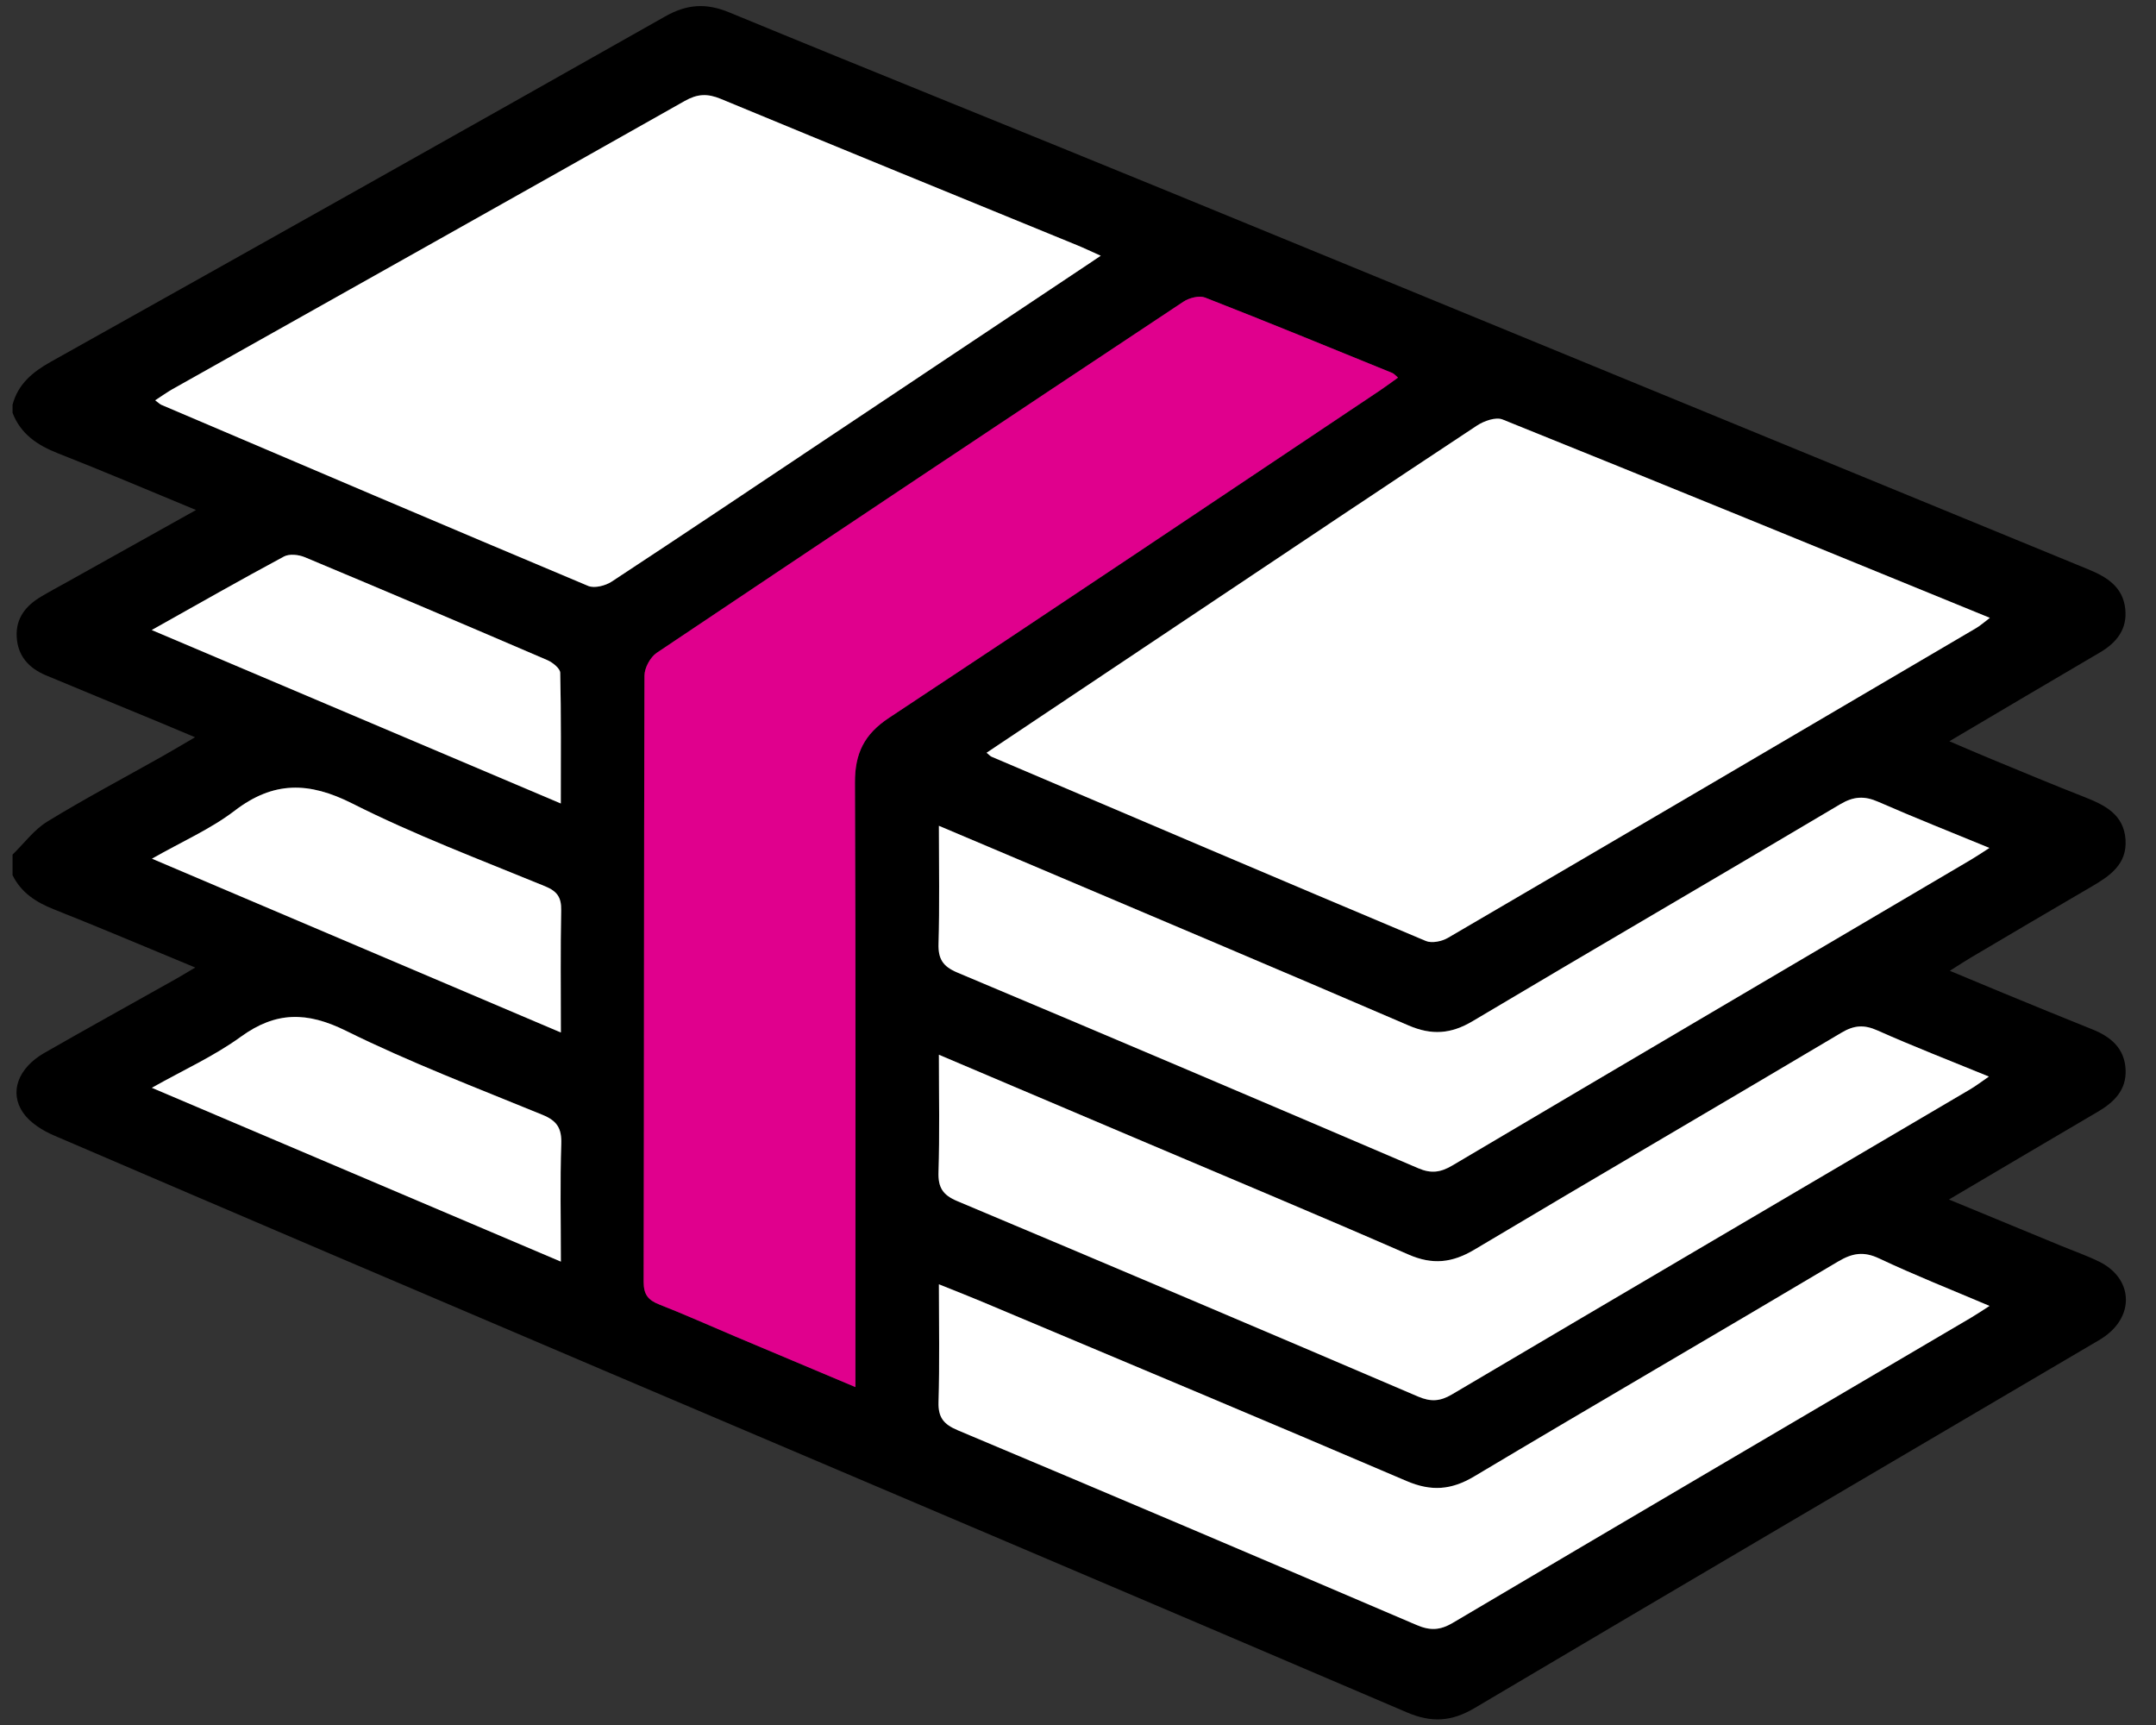 <?xml version="1.0" encoding="UTF-8"?> <svg xmlns="http://www.w3.org/2000/svg" width="70" height="56" viewBox="0 0 70 56" fill="none"><rect x="0" y="0" width="70" height="56" fill="#333333" stroke="none"/><g id="CqNWa1.tif"><g id="Group"><path id="Vector" d="M0.408 13.137C0.587 12.467 1.055 12.079 1.643 11.749C8.302 8.023 14.956 4.289 21.597 0.533C22.306 0.133 22.923 0.091 23.679 0.403C28.419 2.359 33.181 4.265 37.925 6.211C47.887 10.296 57.843 14.398 67.804 18.484C68.421 18.737 68.931 19.062 69.003 19.778C69.068 20.431 68.719 20.866 68.172 21.186C66.575 22.119 64.985 23.064 63.291 24.064C63.815 24.287 64.25 24.477 64.688 24.657C65.678 25.065 66.665 25.479 67.662 25.869C68.332 26.131 68.957 26.436 69.011 27.262C69.063 28.058 68.5 28.438 67.901 28.787C66.589 29.549 65.284 30.323 63.977 31.094C63.788 31.205 63.606 31.327 63.306 31.516C63.941 31.78 64.481 32.007 65.022 32.23C65.992 32.628 66.96 33.029 67.933 33.417C68.537 33.658 68.98 34.035 69.013 34.724C69.044 35.386 68.639 35.783 68.106 36.095C66.529 37.018 64.958 37.95 63.278 38.941C64.559 39.47 65.741 39.958 66.924 40.446C67.336 40.616 67.76 40.763 68.159 40.96C69.231 41.49 69.319 42.674 68.347 43.378C68.203 43.482 68.045 43.568 67.891 43.659C61.218 47.585 54.54 51.503 47.878 55.449C47.131 55.892 46.48 55.933 45.68 55.591C37.009 51.881 28.324 48.201 19.646 44.507C13.676 41.966 7.708 39.42 1.747 36.859C1.374 36.699 0.975 36.447 0.751 36.125C0.288 35.456 0.593 34.667 1.44 34.182C2.854 33.373 4.279 32.585 5.699 31.787C5.891 31.679 6.078 31.564 6.339 31.41C4.763 30.758 3.267 30.122 1.756 29.523C1.175 29.293 0.692 28.985 0.408 28.413C0.408 28.19 0.408 27.966 0.408 27.743C0.782 27.38 1.106 26.934 1.54 26.669C2.756 25.926 4.017 25.258 5.259 24.559C5.598 24.368 5.932 24.167 6.333 23.934C5.889 23.747 5.541 23.599 5.192 23.455C3.958 22.944 2.722 22.439 1.49 21.923C0.936 21.69 0.572 21.295 0.542 20.666C0.513 20.063 0.841 19.662 1.332 19.37C1.599 19.211 1.875 19.064 2.147 18.912C3.524 18.143 4.901 17.374 6.364 16.557C4.803 15.913 3.352 15.292 1.883 14.717C1.215 14.454 0.676 14.095 0.408 13.405V13.137ZM32.032 24.437C32.124 24.512 32.155 24.549 32.194 24.566C36.892 26.566 41.589 28.569 46.296 30.548C46.489 30.629 46.816 30.56 47.012 30.445C52.734 27.103 58.448 23.746 64.162 20.389C64.301 20.307 64.422 20.196 64.606 20.058C59.276 17.88 54.037 15.733 48.785 13.618C48.566 13.53 48.183 13.665 47.955 13.815C44.919 15.82 41.897 17.845 38.872 19.866C36.609 21.378 34.346 22.891 32.032 24.437ZM27.773 45.029V44.157C27.773 37.906 27.786 31.656 27.758 25.405C27.754 24.458 28.06 23.835 28.864 23.303C34.189 19.786 39.486 16.229 44.792 12.683C44.99 12.551 45.181 12.408 45.39 12.259C45.308 12.19 45.264 12.132 45.206 12.108C43.183 11.285 41.163 10.455 39.128 9.661C38.936 9.586 38.61 9.67 38.422 9.795C32.713 13.581 27.012 17.377 21.323 21.193C21.114 21.333 20.926 21.679 20.925 21.93C20.904 28.493 20.913 35.056 20.899 41.619C20.898 42.028 21.047 42.208 21.404 42.348C22.234 42.673 23.048 43.039 23.869 43.385C25.138 43.921 26.407 44.454 27.773 45.029ZM35.739 8.303C35.405 8.154 35.19 8.05 34.969 7.96C31.112 6.379 27.252 4.807 23.401 3.21C22.965 3.029 22.639 3.047 22.228 3.28C16.693 6.407 11.148 9.515 5.606 12.63C5.422 12.734 5.25 12.859 5.039 12.996C5.144 13.073 5.188 13.12 5.243 13.143C9.858 15.11 14.471 17.079 19.096 19.021C19.299 19.106 19.655 19.015 19.859 18.881C22.209 17.338 24.544 15.771 26.883 14.21C29.796 12.267 32.71 10.324 35.739 8.303ZM30.484 41.694C30.484 43.031 30.509 44.272 30.472 45.512C30.456 46.021 30.64 46.241 31.102 46.435C36.074 48.523 41.035 50.633 45.993 52.754C46.424 52.939 46.75 52.931 47.164 52.687C52.768 49.372 58.383 46.078 63.995 42.777C64.175 42.671 64.349 42.553 64.596 42.396C63.341 41.862 62.159 41.397 61.013 40.855C60.503 40.614 60.138 40.682 59.67 40.96C55.742 43.296 51.788 45.589 47.863 47.931C47.117 48.377 46.467 48.422 45.666 48.079C41.078 46.115 36.473 44.191 31.873 42.255C31.449 42.076 31.019 41.91 30.484 41.694ZM30.484 26.809C30.484 28.183 30.509 29.41 30.472 30.635C30.457 31.135 30.615 31.376 31.084 31.573C36.079 33.673 41.066 35.793 46.047 37.925C46.465 38.104 46.771 38.063 47.156 37.836C52.762 34.517 58.379 31.215 63.993 27.909C64.174 27.802 64.347 27.684 64.591 27.528C63.327 27.007 62.146 26.54 60.983 26.03C60.532 25.832 60.183 25.851 59.745 26.111C55.774 28.47 51.78 30.79 47.812 33.152C47.107 33.571 46.483 33.613 45.734 33.291C41.556 31.492 37.364 29.725 33.177 27.948C32.321 27.584 31.464 27.223 30.484 26.809ZM30.484 34.242C30.484 35.606 30.51 36.831 30.471 38.054C30.455 38.556 30.616 38.798 31.08 38.993C36.074 41.091 41.06 43.206 46.039 45.337C46.453 45.514 46.755 45.497 47.139 45.27C52.746 41.957 58.363 38.66 63.976 35.358C64.154 35.252 64.319 35.124 64.575 34.95C63.295 34.425 62.113 33.969 60.958 33.453C60.522 33.259 60.2 33.281 59.791 33.524C55.822 35.882 51.833 38.207 47.868 40.571C47.149 40.999 46.51 41.068 45.732 40.729C42.771 39.435 39.788 38.19 36.813 36.927C34.746 36.05 32.678 35.173 30.484 34.242ZM18.21 33.519C18.21 32.09 18.195 30.821 18.22 29.552C18.228 29.133 18.093 28.935 17.695 28.771C15.595 27.909 13.461 27.107 11.439 26.086C10.03 25.374 8.88 25.353 7.617 26.32C6.841 26.914 5.918 27.316 4.934 27.877C9.415 29.781 13.745 31.621 18.21 33.519ZM18.21 40.956C18.21 39.581 18.182 38.355 18.223 37.132C18.24 36.629 18.084 36.384 17.619 36.194C15.476 35.314 13.303 34.487 11.23 33.462C9.966 32.836 8.955 32.831 7.815 33.66C6.95 34.288 5.955 34.736 4.93 35.313C9.39 37.208 13.73 39.052 18.21 40.956ZM18.208 26.085C18.208 24.586 18.221 23.213 18.189 21.84C18.185 21.697 17.94 21.504 17.766 21.429C15.148 20.303 12.524 19.188 9.895 18.089C9.697 18.006 9.393 17.974 9.219 18.067C7.808 18.825 6.417 19.618 4.926 20.453C9.374 22.339 13.727 24.185 18.208 26.085Z" fill="black"></path><path id="Vector_2" d="M32.032 24.437C34.346 22.891 36.609 21.378 38.872 19.866C41.897 17.845 44.919 15.82 47.955 13.815C48.183 13.665 48.566 13.53 48.784 13.618C54.037 15.733 59.276 17.88 64.606 20.058C64.422 20.196 64.301 20.307 64.162 20.389C58.448 23.746 52.734 27.103 47.012 30.445C46.815 30.56 46.489 30.629 46.295 30.548C41.589 28.569 36.892 26.566 32.194 24.566C32.155 24.549 32.124 24.512 32.032 24.437Z" fill="white"></path><path id="Vector_3" d="M27.773 45.03C26.406 44.455 25.137 43.921 23.869 43.386C23.048 43.039 22.234 42.673 21.404 42.348C21.047 42.208 20.898 42.029 20.898 41.62C20.913 35.057 20.904 28.494 20.925 21.931C20.926 21.68 21.114 21.333 21.323 21.193C27.012 17.378 32.713 13.581 38.421 9.795C38.609 9.67 38.936 9.586 39.128 9.661C41.162 10.455 43.183 11.285 45.206 12.109C45.264 12.132 45.307 12.191 45.39 12.259C45.18 12.408 44.989 12.551 44.791 12.684C39.486 16.229 34.189 19.787 28.864 23.304C28.059 23.835 27.754 24.459 27.758 25.406C27.786 31.656 27.773 37.907 27.773 44.157V45.03Z" fill="#E0008D"></path><path id="Vector_4" d="M35.739 8.303C32.71 10.324 29.796 12.267 26.883 14.21C24.544 15.771 22.209 17.338 19.859 18.882C19.655 19.015 19.299 19.106 19.096 19.021C14.471 17.079 9.858 15.11 5.243 13.144C5.188 13.12 5.144 13.073 5.039 12.996C5.25 12.859 5.422 12.734 5.606 12.63C11.148 9.515 16.693 6.407 22.228 3.28C22.639 3.047 22.965 3.029 23.401 3.21C27.252 4.807 31.112 6.379 34.969 7.96C35.19 8.05 35.405 8.154 35.739 8.303Z" fill="white"></path><path id="Vector_5" d="M30.484 41.693C31.019 41.909 31.449 42.075 31.873 42.254C36.473 44.19 41.078 46.114 45.666 48.079C46.467 48.422 47.117 48.376 47.863 47.931C51.788 45.589 55.742 43.295 59.67 40.959C60.137 40.681 60.503 40.614 61.013 40.855C62.159 41.396 63.341 41.862 64.595 42.395C64.349 42.552 64.175 42.67 63.995 42.776C58.383 46.077 52.767 49.371 47.164 52.686C46.75 52.931 46.424 52.938 45.993 52.753C41.035 50.632 36.073 48.522 31.102 46.434C30.64 46.24 30.456 46.02 30.472 45.511C30.509 44.272 30.484 43.03 30.484 41.693Z" fill="white"></path><path id="Vector_6" d="M30.484 26.809C31.463 27.223 32.321 27.584 33.177 27.948C37.364 29.725 41.556 31.492 45.734 33.291C46.483 33.613 47.107 33.571 47.811 33.152C51.78 30.79 55.774 28.469 59.745 26.11C60.182 25.851 60.532 25.832 60.983 26.03C62.145 26.54 63.327 27.006 64.591 27.527C64.347 27.683 64.173 27.802 63.993 27.908C58.379 31.215 52.762 34.517 47.155 37.835C46.771 38.063 46.464 38.104 46.047 37.925C41.065 35.793 36.079 33.672 31.084 31.573C30.615 31.376 30.457 31.134 30.472 30.635C30.508 29.41 30.484 28.183 30.484 26.809Z" fill="white"></path><path id="Vector_7" d="M30.484 34.241C32.678 35.172 34.746 36.049 36.813 36.927C39.788 38.189 42.771 39.435 45.732 40.728C46.51 41.068 47.149 40.998 47.867 40.57C51.833 38.206 55.822 35.881 59.791 33.523C60.2 33.281 60.522 33.258 60.958 33.453C62.113 33.968 63.295 34.425 64.574 34.949C64.319 35.124 64.154 35.252 63.976 35.357C58.363 38.66 52.746 41.956 47.139 45.269C46.754 45.496 46.452 45.513 46.039 45.336C41.059 43.205 36.074 41.09 31.08 38.992C30.615 38.797 30.455 38.556 30.471 38.053C30.51 36.831 30.484 35.605 30.484 34.241Z" fill="white"></path><path id="Vector_8" d="M18.21 33.519C13.745 31.621 9.415 29.78 4.934 27.876C5.918 27.315 6.841 26.914 7.617 26.32C8.88 25.352 10.03 25.374 11.439 26.085C13.461 27.106 15.595 27.908 17.695 28.771C18.093 28.934 18.228 29.133 18.22 29.552C18.195 30.82 18.21 32.089 18.21 33.519Z" fill="white"></path><path id="Vector_9" d="M18.21 40.957C13.73 39.053 9.39 37.209 4.93 35.314C5.955 34.736 6.95 34.288 7.815 33.66C8.955 32.832 9.966 32.837 11.23 33.462C13.303 34.488 15.476 35.315 17.619 36.194C18.084 36.385 18.24 36.63 18.223 37.133C18.182 38.356 18.21 39.582 18.21 40.957Z" fill="white"></path><path id="Vector_10" d="M18.208 26.084C13.727 24.185 9.374 22.339 4.926 20.453C6.417 19.618 7.808 18.824 9.219 18.067C9.393 17.973 9.696 18.005 9.894 18.088C12.524 19.187 15.147 20.302 17.766 21.428C17.94 21.503 18.185 21.697 18.189 21.84C18.221 23.212 18.208 24.585 18.208 26.084Z" fill="white"></path></g></g></svg> 